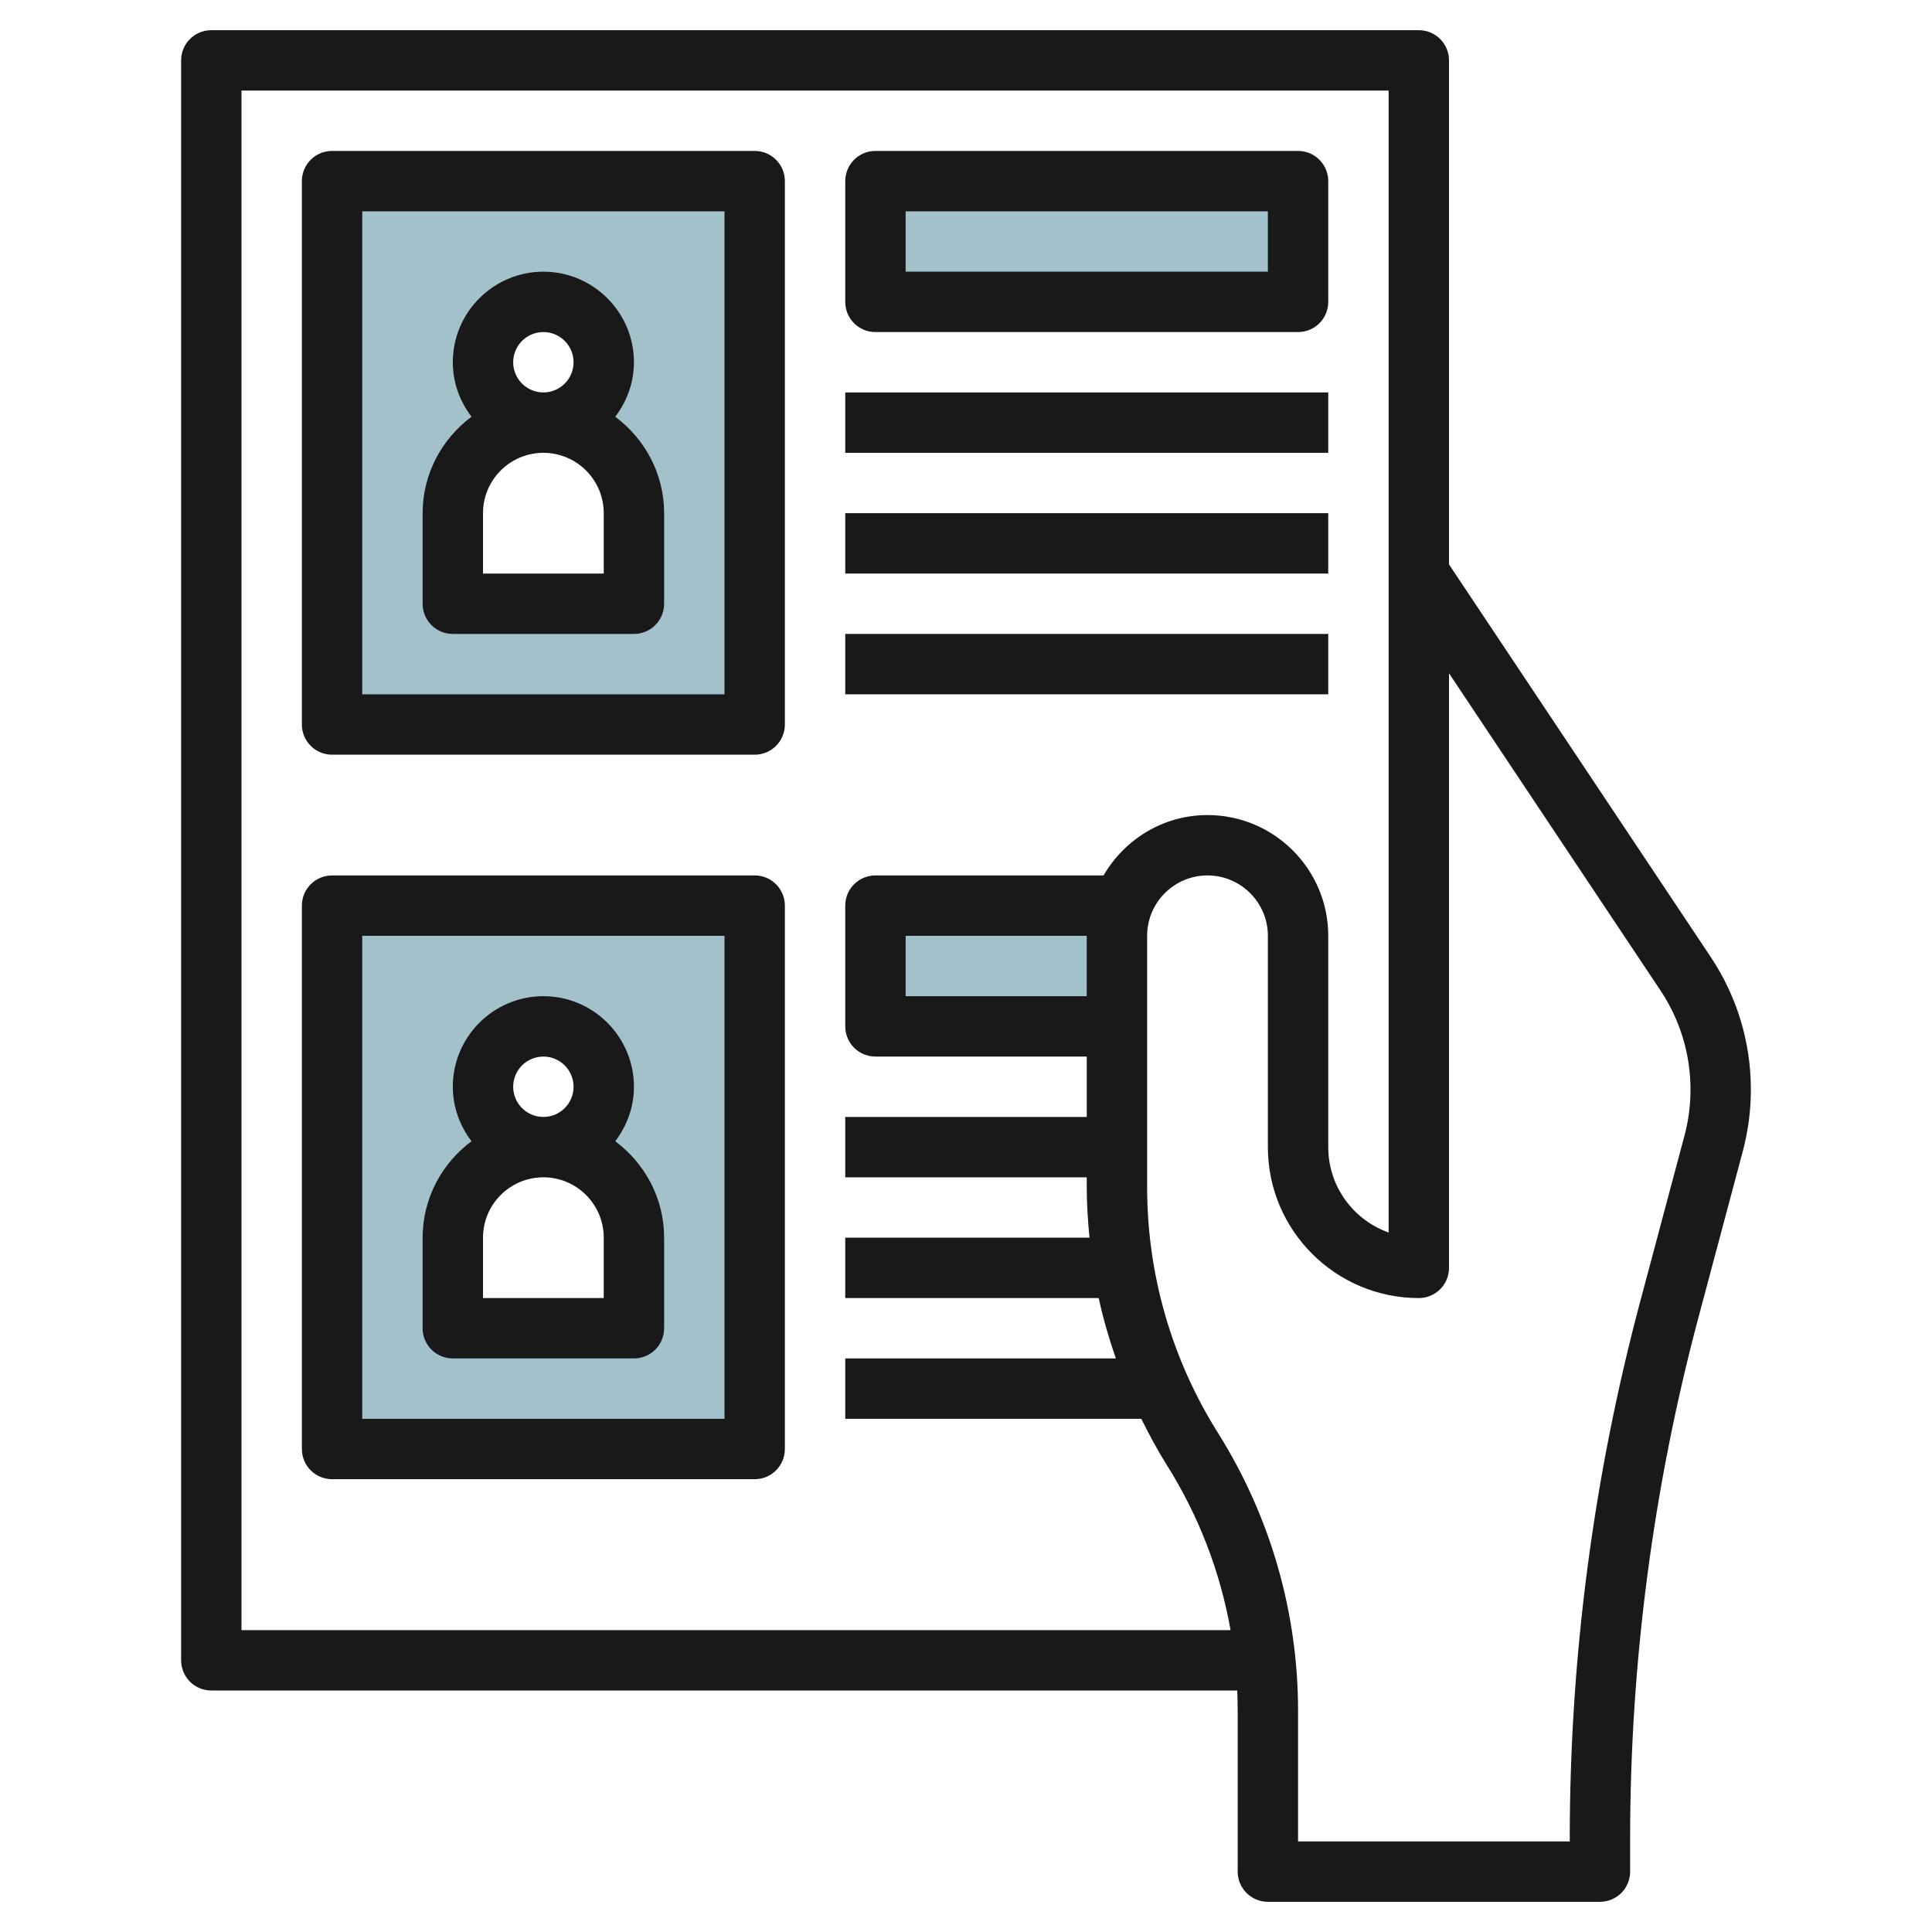 <svg id="Layer_3" enable-background="new 0 0 64 64" height="512" viewBox="0 0 64 64" width="512" xmlns="http://www.w3.org/2000/svg"><path d="m29 30h8v4h-8z" fill="#a3c1ca"/><path d="m29 6h14v4h-14z" fill="#a3c1ca"/><path d="m11 30v18h14v-18zm10 14h-6v-3c0-1.657 1.343-3 3-3-1.105 0-2-.895-2-2s.895-2 2-2 2 .895 2 2-.895 2-2 2c1.657 0 3 1.343 3 3z" fill="#a3c1ca"/><path d="m11 6v18h14v-18zm10 14h-6v-3c0-1.657 1.343-3 3-3-1.105 0-2-.895-2-2s.895-2 2-2 2 .895 2 2-.895 2-2 2c1.657 0 3 1.343 3 3z" fill="#a3c1ca"/><g fill="#191919"><path d="m56.671 31.703-8.671-13.006v-16.697c0-.553-.447-1-1-1h-40c-.553 0-1 .447-1 1v53c0 .553.447 1 1 1h33.985c.01.225.015.45.015.676v5.324c0 .553.447 1 1 1h11c.553 0 1-.447 1-1v-1.084c0-5.828.762-11.64 2.263-17.273l1.47-5.509c.177-.665.267-1.351.267-2.04 0-1.568-.46-3.086-1.329-4.391zm-48.671 22.297v-51h38v37.829c-1.164-.413-2-1.525-2-2.829v-7c0-2.206-1.794-4-4-4-1.474 0-2.75.81-3.444 2h-7.556c-.553 0-1 .447-1 1v4c0 .553.447 1 1 1h7v2h-8v2h8v.324c0 .562.037 1.12.091 1.676h-8.091v2h8.396c.147.678.341 1.345.568 2h-8.964v2h9.807c.259.522.534 1.036.846 1.532 1.056 1.679 1.769 3.534 2.111 5.468zm28-21h-6v-2h6zm19.801 4.618-1.47 5.509c-1.547 5.802-2.331 11.787-2.331 17.789v.084h-9v-4.324c0-3.263-.918-6.447-2.653-9.208-1.535-2.442-2.347-5.258-2.347-8.144v-8.324c0-1.103.897-2 2-2s2 .897 2 2v7c0 2.757 2.243 5 5 5 .553 0 1-.447 1-1v-19.697l7.007 10.51c.649.974.993 2.109.993 3.281 0 .514-.067 1.028-.199 1.524z"/><path d="m15 21h6c.553 0 1-.447 1-1v-3c0-1.311-.642-2.466-1.619-3.195.383-.504.619-1.125.619-1.805 0-1.654-1.346-3-3-3s-3 1.346-3 3c0 .68.236 1.301.619 1.805-.977.729-1.619 1.884-1.619 3.195v3c0 .553.447 1 1 1zm5-2h-4v-2c0-1.103.897-2 2-2s2 .897 2 2zm-3-7c0-.552.448-1 1-1s1 .448 1 1-.448 1-1 1-1-.448-1-1z"/><path d="m25 5h-14c-.553 0-1 .447-1 1v18c0 .553.447 1 1 1h14c.553 0 1-.447 1-1v-18c0-.553-.447-1-1-1zm-1 18h-12v-16h12z"/><path d="m15 45h6c.553 0 1-.447 1-1v-3c0-1.311-.642-2.466-1.619-3.195.383-.504.619-1.125.619-1.805 0-1.654-1.346-3-3-3s-3 1.346-3 3c0 .68.236 1.301.619 1.805-.977.729-1.619 1.884-1.619 3.195v3c0 .553.447 1 1 1zm5-2h-4v-2c0-1.103.897-2 2-2s2 .897 2 2zm-3-7c0-.552.448-1 1-1s1 .448 1 1-.448 1-1 1-1-.448-1-1z"/><path d="m25 29h-14c-.553 0-1 .447-1 1v18c0 .553.447 1 1 1h14c.553 0 1-.447 1-1v-18c0-.553-.447-1-1-1zm-1 18h-12v-16h12z"/><path d="m29 11h14c.553 0 1-.447 1-1v-4c0-.553-.447-1-1-1h-14c-.553 0-1 .447-1 1v4c0 .553.447 1 1 1zm1-4h12v2h-12z"/><path d="m28 13h16v2h-16z"/><path d="m28 17h16v2h-16z"/><path d="m28 21h16v2h-16z"/></g></svg>